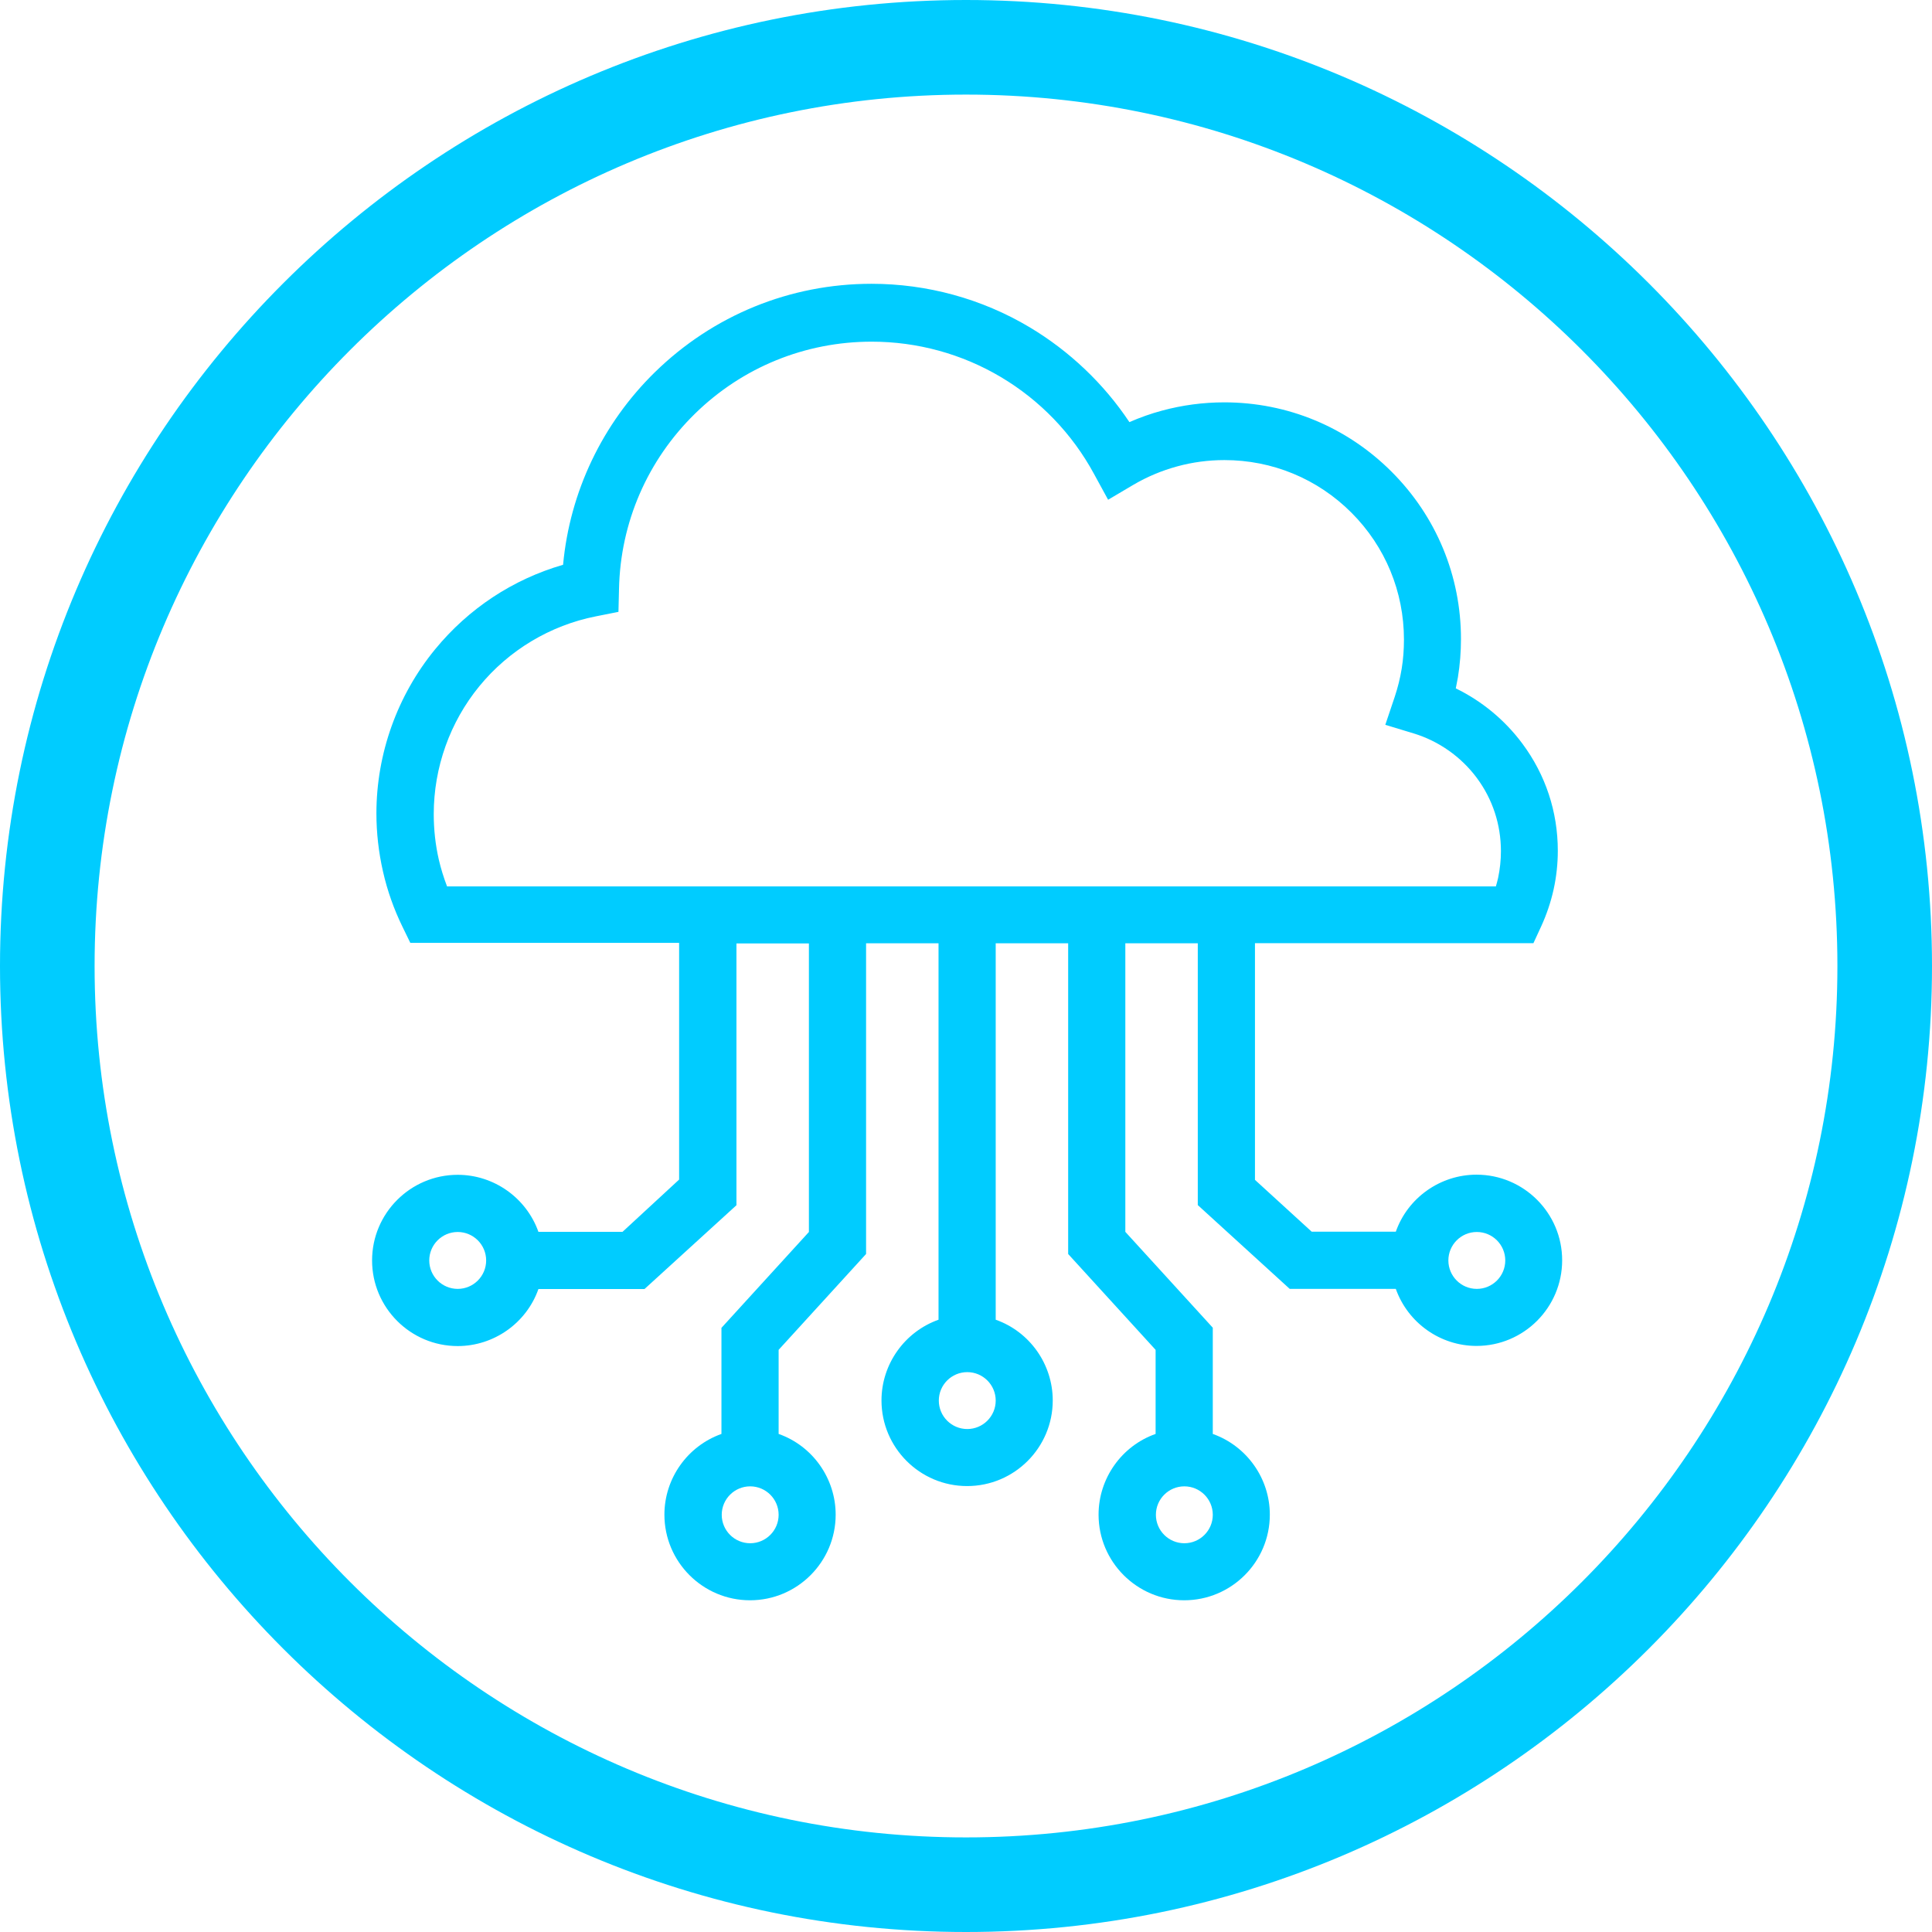 <svg xmlns="http://www.w3.org/2000/svg" xmlns:xlink="http://www.w3.org/1999/xlink" version="1.1" id="Layer_1" x="0px" y="0px" style="enable-background:new 0 0 300 300;" xml:space="preserve" viewBox="81.97 81.07 137.86 137.86">
<style type="text/css">
	.st0{fill:#00CCFF;}
</style>
<path class="st0" d="M150.9,218.93c-38.01,0-68.93-30.92-68.93-68.93s30.92-68.93,68.93-68.93s68.93,30.92,68.93,68.93  S188.91,218.93,150.9,218.93z M150.9,87.82c-34.29,0-62.18,27.89-62.18,62.18s27.89,62.18,62.18,62.18s62.18-27.89,62.18-62.18  S185.19,87.82,150.9,87.82z"/>
<path class="st0" d="M126.39,168.97h-6c-0.86-2.42-3.17-4.07-5.76-4.07c-3.37,0-6.11,2.74-6.11,6.11c0,3.37,2.74,6.11,6.11,6.11  c2.59,0,4.91-1.65,5.76-4.07h7.57l6.56-5.98v-18.68h5.17v20.59l-6.24,6.84v7.57c-2.42,0.86-4.07,3.17-4.07,5.76  c0,3.37,2.74,6.11,6.11,6.11c3.37,0,6.11-2.74,6.11-6.11c0-2.59-1.65-4.91-4.07-5.76v-6l6.24-6.84v-22.17h5.17v26.86  c-2.42,0.86-4.07,3.17-4.07,5.76c0,3.37,2.74,6.11,6.11,6.11c3.37,0,6.11-2.74,6.11-6.11c0-2.59-1.65-4.91-4.07-5.76v-26.86h5.17  v22.17l6.24,6.84v6c-2.42,0.85-4.07,3.17-4.07,5.76c0,3.37,2.74,6.11,6.11,6.11c3.37,0,6.11-2.74,6.11-6.11  c0-2.59-1.65-4.9-4.07-5.76v-7.58l-6.24-6.84v-20.59h5.17v18.68l6.56,5.98h7.57c0.86,2.42,3.17,4.07,5.76,4.07  c3.37,0,6.11-2.74,6.11-6.11c0-3.37-2.74-6.11-6.11-6.11c-2.59,0-4.91,1.65-5.76,4.07h-6l-4.05-3.7v-16.89h19.87l0.55-1.19  c0.39-0.85,0.69-1.74,0.89-2.64c0.2-0.91,0.3-1.84,0.3-2.76c0-2.78-0.87-5.42-2.53-7.65c-1.25-1.68-2.88-3.03-4.75-3.94  c0.05-0.26,0.1-0.52,0.15-0.78c0.15-0.92,0.22-1.84,0.22-2.74c0-4.51-1.76-8.75-4.95-11.94c-3.19-3.19-7.43-4.95-11.94-4.95  c-1.5,0-3,0.2-4.44,0.59c-0.79,0.21-1.57,0.49-2.33,0.82c-1.83-2.75-4.29-5.08-7.12-6.77c-3.4-2.03-7.31-3.1-11.28-3.1  c-5.81,0-11.3,2.24-15.46,6.31c-3.75,3.67-6.07,8.54-6.55,13.74c-3.59,1.04-6.74,3.12-9.13,6.03c-2.7,3.29-4.19,7.45-4.19,11.71  c0,1.39,0.16,2.79,0.47,4.15c0.31,1.37,0.78,2.69,1.39,3.94l0.56,1.15h19.18v16.89L126.39,168.97z M116.66,171.01  c0,1.12-0.91,2.03-2.03,2.03c-1.12,0-2.03-0.91-2.03-2.03c0-1.12,0.91-2.03,2.03-2.03C115.75,168.98,116.66,169.89,116.66,171.01z   M181.99,128.78c-0.11,0.68-0.28,1.36-0.5,2.02l-0.67,1.99l2.01,0.61c1.79,0.54,3.4,1.67,4.52,3.18c1.13,1.52,1.72,3.33,1.72,5.23  c0,0.64-0.07,1.28-0.2,1.9c-0.05,0.21-0.1,0.41-0.16,0.61h-74.84c-0.24-0.63-0.44-1.27-0.59-1.92c-0.24-1.05-0.36-2.14-0.36-3.24  c0-3.33,1.16-6.57,3.25-9.12c2.11-2.58,5.07-4.35,8.32-4.99l1.61-0.32l0.04-1.64c0.1-4.74,2.03-9.18,5.42-12.5  c3.38-3.31,7.86-5.14,12.61-5.14c3.25,0,6.43,0.87,9.21,2.52c2.8,1.66,5.1,4.05,6.65,6.91l1.01,1.85l1.81-1.07  c0.97-0.57,2.02-1.01,3.12-1.31c1.09-0.3,2.23-0.45,3.37-0.45c3.42,0,6.64,1.33,9.06,3.75c2.42,2.42,3.75,5.64,3.75,9.06  C182.15,127.41,182.1,128.11,181.99,128.78z M153.02,181.01c0,1.12-0.91,2.03-2.03,2.03c-1.12,0-2.03-0.91-2.03-2.03  c0-1.12,0.91-2.03,2.03-2.03C152.11,178.98,153.02,179.89,153.02,181.01z M168.51,189.16c0,1.12-0.91,2.03-2.03,2.03  c-1.12,0-2.03-0.91-2.03-2.03c0-1.12,0.91-2.03,2.03-2.03C167.6,187.13,168.51,188.04,168.51,189.16z M137.53,189.16  c0,1.12-0.91,2.03-2.03,2.03c-1.12,0-2.03-0.91-2.03-2.03c0-1.12,0.91-2.03,2.03-2.03C136.62,187.13,137.53,188.04,137.53,189.16z   M185.32,171.01c0-1.12,0.91-2.03,2.03-2.03c1.12,0,2.03,0.91,2.03,2.03c0,1.12-0.91,2.03-2.03,2.03  C186.23,173.04,185.32,172.13,185.32,171.01z"/>
</svg>